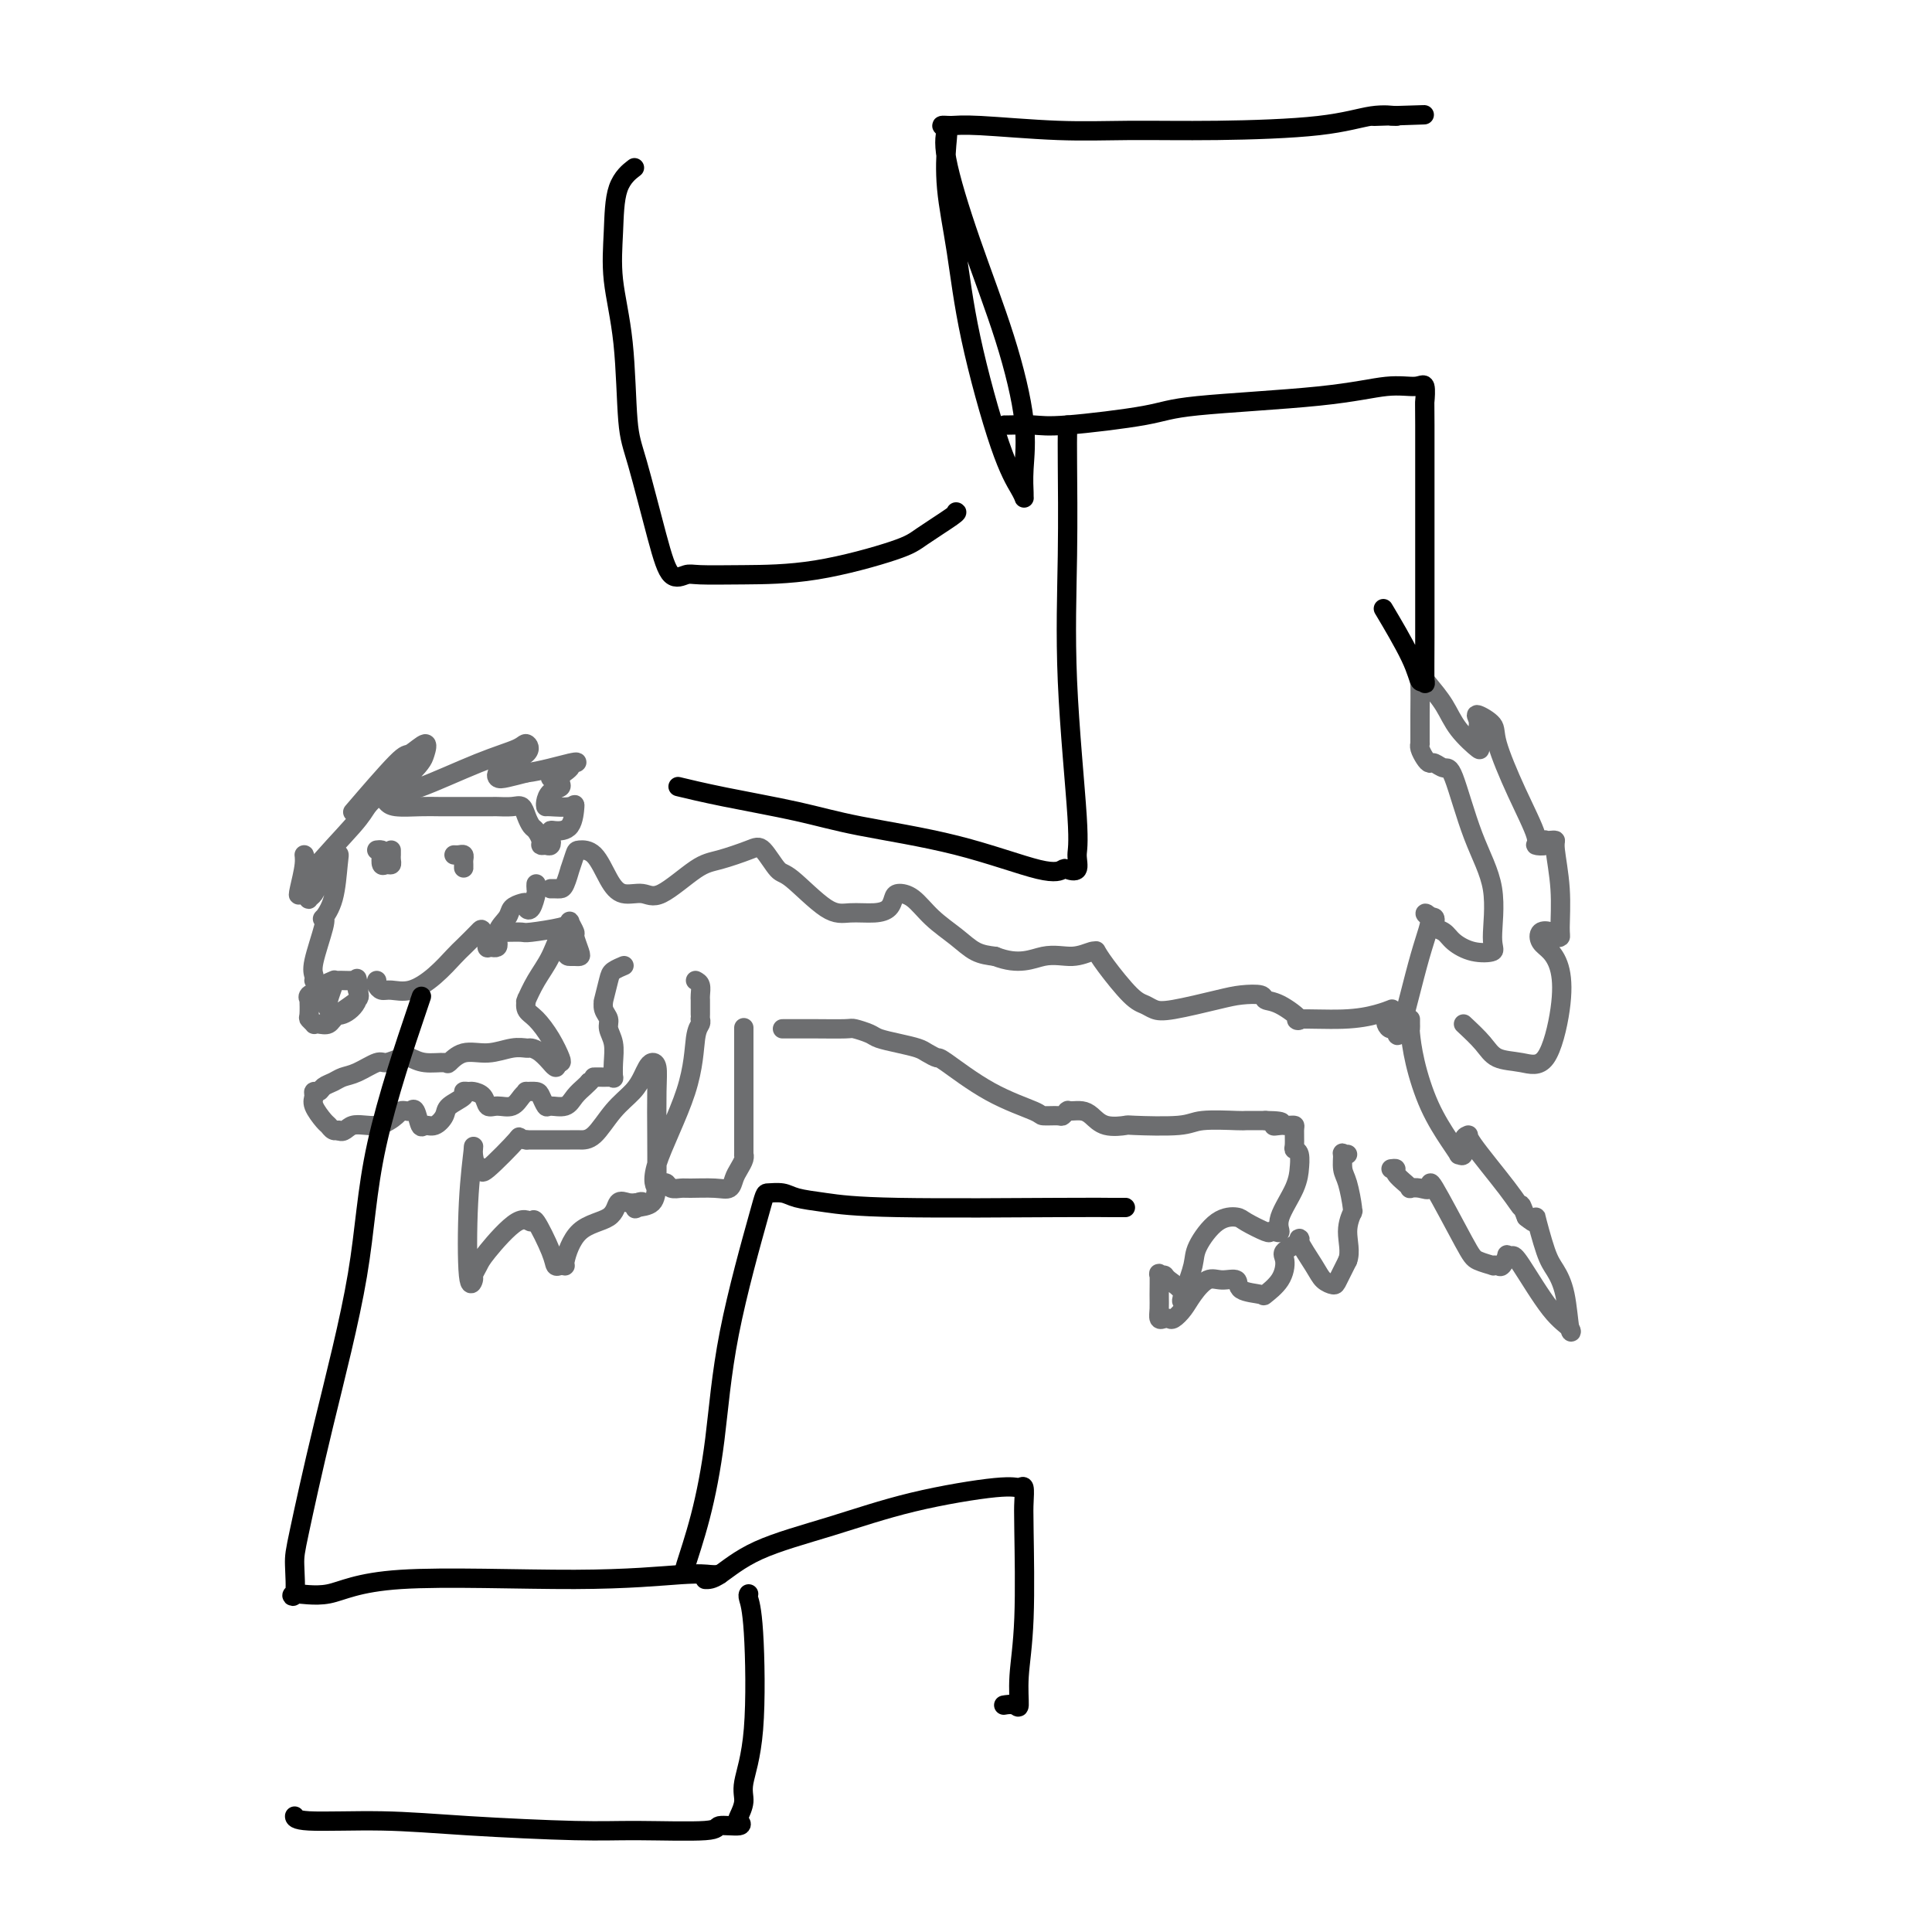 <svg viewBox='0 0 400 400' version='1.1' xmlns='http://www.w3.org/2000/svg' xmlns:xlink='http://www.w3.org/1999/xlink'><g fill='none' stroke='#6D6E70' stroke-width='4' stroke-linecap='round' stroke-linejoin='round'><path d='M74,167c-0.839,0.978 -1.678,1.957 0,0c1.678,-1.957 5.873,-6.848 8,-9c2.127,-2.152 2.185,-1.563 3,-2c0.815,-0.437 2.388,-1.899 3,-2c0.612,-0.101 0.264,1.160 0,2c-0.264,0.840 -0.444,1.259 -1,2c-0.556,0.741 -1.488,1.804 -3,3c-1.512,1.196 -3.603,2.524 -4,3c-0.397,0.476 0.901,0.098 2,0c1.099,-0.098 1.998,0.084 5,-1c3.002,-1.084 8.107,-3.434 12,-5c3.893,-1.566 6.573,-2.350 8,-3c1.427,-0.650 1.602,-1.168 2,-1c0.398,0.168 1.018,1.023 0,2c-1.018,0.977 -3.675,2.076 -5,3c-1.325,0.924 -1.318,1.672 -1,2c0.318,0.328 0.948,0.237 2,0c1.052,-0.237 2.526,-0.618 4,-1'/><path d='M109,160c2.732,-0.300 7.062,-1.551 9,-2c1.938,-0.449 1.485,-0.096 1,0c-0.485,0.096 -1.003,-0.065 -1,0c0.003,0.065 0.527,0.356 0,1c-0.527,0.644 -2.103,1.639 -3,2c-0.897,0.361 -1.114,0.086 -1,0c0.114,-0.086 0.560,0.018 1,0c0.440,-0.018 0.874,-0.156 1,0c0.126,0.156 -0.057,0.606 0,1c0.057,0.394 0.355,0.733 0,1c-0.355,0.267 -1.363,0.464 -2,1c-0.637,0.536 -0.903,1.411 -1,2c-0.097,0.589 -0.026,0.891 0,1c0.026,0.109 0.007,0.026 0,0c-0.007,-0.026 -0.003,0.007 0,0c0.003,-0.007 0.005,-0.054 1,0c0.995,0.054 2.985,0.210 4,0c1.015,-0.210 1.057,-0.785 1,0c-0.057,0.785 -0.211,2.931 -1,4c-0.789,1.069 -2.211,1.060 -3,1c-0.789,-0.060 -0.943,-0.170 -1,0c-0.057,0.170 -0.016,0.620 0,1c0.016,0.380 0.008,0.690 0,1'/><path d='M114,174c-0.630,0.403 -0.207,-0.090 0,0c0.207,0.090 0.196,0.763 0,1c-0.196,0.237 -0.577,0.037 -1,0c-0.423,-0.037 -0.887,0.090 -1,0c-0.113,-0.090 0.125,-0.396 0,-1c-0.125,-0.604 -0.612,-1.507 -1,-2c-0.388,-0.493 -0.675,-0.577 -1,-1c-0.325,-0.423 -0.688,-1.185 -1,-2c-0.312,-0.815 -0.573,-1.682 -1,-2c-0.427,-0.318 -1.020,-0.085 -2,0c-0.980,0.085 -2.348,0.023 -3,0c-0.652,-0.023 -0.590,-0.006 -1,0c-0.410,0.006 -1.294,0.001 -2,0c-0.706,-0.001 -1.236,0.000 -2,0c-0.764,-0.000 -1.763,-0.003 -3,0c-1.237,0.003 -2.713,0.012 -4,0c-1.287,-0.012 -2.385,-0.043 -4,0c-1.615,0.043 -3.746,0.161 -5,0c-1.254,-0.161 -1.632,-0.600 -2,-1c-0.368,-0.400 -0.724,-0.762 -1,-1c-0.276,-0.238 -0.470,-0.354 -1,0c-0.530,0.354 -1.397,1.178 -2,2c-0.603,0.822 -0.942,1.644 -3,4c-2.058,2.356 -5.834,6.247 -8,9c-2.166,2.753 -2.721,4.367 -3,5c-0.279,0.633 -0.281,0.283 0,-1c0.281,-1.283 0.845,-3.499 1,-5c0.155,-1.501 -0.099,-2.286 0,-2c0.099,0.286 0.549,1.643 1,3'/><path d='M64,180c0.323,0.288 0.131,3.509 0,5c-0.131,1.491 -0.199,1.253 0,1c0.199,-0.253 0.667,-0.521 1,-1c0.333,-0.479 0.532,-1.167 1,-2c0.468,-0.833 1.204,-1.809 2,-3c0.796,-1.191 1.653,-2.596 2,-3c0.347,-0.404 0.186,0.194 0,2c-0.186,1.806 -0.397,4.819 -1,7c-0.603,2.181 -1.597,3.529 -2,4c-0.403,0.471 -0.213,0.063 0,0c0.213,-0.063 0.449,0.218 0,2c-0.449,1.782 -1.584,5.065 -2,7c-0.416,1.935 -0.112,2.521 0,3c0.112,0.479 0.032,0.851 0,1c-0.032,0.149 -0.016,0.074 0,0'/><path d='M69,203c0.212,-0.089 0.425,-0.178 0,0c-0.425,0.178 -1.487,0.623 -2,1c-0.513,0.377 -0.477,0.687 -1,1c-0.523,0.313 -1.604,0.630 -2,1c-0.396,0.370 -0.107,0.792 0,1c0.107,0.208 0.033,0.203 0,0c-0.033,-0.203 -0.023,-0.604 0,0c0.023,0.604 0.061,2.214 0,3c-0.061,0.786 -0.220,0.748 0,1c0.220,0.252 0.819,0.795 1,1c0.181,0.205 -0.056,0.073 0,0c0.056,-0.073 0.403,-0.088 1,0c0.597,0.088 1.442,0.279 2,0c0.558,-0.279 0.828,-1.027 2,-2c1.172,-0.973 3.246,-2.170 4,-3c0.754,-0.830 0.189,-1.293 0,-2c-0.189,-0.707 -0.002,-1.658 0,-2c0.002,-0.342 -0.183,-0.075 -1,0c-0.817,0.075 -2.267,-0.043 -3,0c-0.733,0.043 -0.747,0.246 -1,1c-0.253,0.754 -0.743,2.061 -1,3c-0.257,0.939 -0.282,1.512 0,2c0.282,0.488 0.871,0.890 1,1c0.129,0.110 -0.200,-0.073 0,0c0.200,0.073 0.930,0.401 2,0c1.070,-0.401 2.480,-1.531 3,-3c0.520,-1.469 0.148,-3.277 0,-4c-0.148,-0.723 -0.074,-0.362 0,0'/><path d='M78,203c-0.076,0.305 -0.153,0.610 0,1c0.153,0.390 0.534,0.865 1,1c0.466,0.135 1.015,-0.070 2,0c0.985,0.070 2.404,0.415 4,0c1.596,-0.415 3.369,-1.589 5,-3c1.631,-1.411 3.121,-3.060 4,-4c0.879,-0.940 1.148,-1.170 2,-2c0.852,-0.830 2.289,-2.258 3,-3c0.711,-0.742 0.696,-0.796 1,0c0.304,0.796 0.926,2.442 1,3c0.074,0.558 -0.398,0.027 0,0c0.398,-0.027 1.668,0.448 2,0c0.332,-0.448 -0.275,-1.820 0,-3c0.275,-1.180 1.432,-2.170 2,-3c0.568,-0.830 0.547,-1.502 1,-2c0.453,-0.498 1.379,-0.824 2,-1c0.621,-0.176 0.937,-0.204 1,0c0.063,0.204 -0.127,0.639 0,1c0.127,0.361 0.570,0.646 1,0c0.430,-0.646 0.847,-2.225 1,-3c0.153,-0.775 0.041,-0.747 0,-1c-0.041,-0.253 -0.012,-0.787 0,-1c0.012,-0.213 0.006,-0.107 0,0'/><path d='M114,184c0.331,-0.004 0.662,-0.009 1,0c0.338,0.009 0.682,0.030 1,0c0.318,-0.030 0.608,-0.113 1,-1c0.392,-0.887 0.884,-2.578 1,-3c0.116,-0.422 -0.146,0.424 0,0c0.146,-0.424 0.698,-2.120 1,-3c0.302,-0.880 0.353,-0.945 1,-1c0.647,-0.055 1.892,-0.101 3,1c1.108,1.101 2.081,3.350 3,5c0.919,1.650 1.783,2.703 3,3c1.217,0.297 2.788,-0.162 4,0c1.212,0.162 2.067,0.943 4,0c1.933,-0.943 4.945,-3.611 7,-5c2.055,-1.389 3.155,-1.499 5,-2c1.845,-0.501 4.436,-1.395 6,-2c1.564,-0.605 2.100,-0.923 3,0c0.900,0.923 2.162,3.085 3,4c0.838,0.915 1.250,0.583 3,2c1.750,1.417 4.836,4.583 7,6c2.164,1.417 3.404,1.083 5,1c1.596,-0.083 3.546,0.083 5,0c1.454,-0.083 2.411,-0.417 3,-1c0.589,-0.583 0.811,-1.416 1,-2c0.189,-0.584 0.346,-0.920 1,-1c0.654,-0.080 1.805,0.097 3,1c1.195,0.903 2.434,2.531 4,4c1.566,1.469 3.460,2.780 5,4c1.540,1.220 2.726,2.349 4,3c1.274,0.651 2.637,0.826 4,1'/><path d='M206,198c5.055,1.994 7.693,0.480 10,0c2.307,-0.480 4.281,0.073 6,0c1.719,-0.073 3.181,-0.773 4,-1c0.819,-0.227 0.996,0.019 1,0c0.004,-0.019 -0.165,-0.303 0,0c0.165,0.303 0.664,1.193 2,3c1.336,1.807 3.508,4.530 5,6c1.492,1.470 2.302,1.686 3,2c0.698,0.314 1.284,0.724 2,1c0.716,0.276 1.563,0.417 4,0c2.437,-0.417 6.464,-1.393 9,-2c2.536,-0.607 3.583,-0.845 5,-1c1.417,-0.155 3.206,-0.228 4,0c0.794,0.228 0.594,0.755 1,1c0.406,0.245 1.417,0.206 3,1c1.583,0.794 3.738,2.419 4,3c0.262,0.581 -1.369,0.117 0,0c1.369,-0.117 5.738,0.113 9,0c3.262,-0.113 5.417,-0.569 7,-1c1.583,-0.431 2.595,-0.837 3,-1c0.405,-0.163 0.202,-0.081 0,0'/><path d='M96,179c-0.002,0.514 -0.003,1.027 0,1c0.003,-0.027 0.011,-0.596 0,-1c-0.011,-0.404 -0.042,-0.644 0,-1c0.042,-0.356 0.156,-0.827 0,-1c-0.156,-0.173 -0.580,-0.046 -1,0c-0.420,0.046 -0.834,0.013 -1,0c-0.166,-0.013 -0.083,-0.007 0,0'/><path d='M81,176c-0.002,0.445 -0.003,0.889 0,1c0.003,0.111 0.011,-0.112 0,0c-0.011,0.112 -0.042,0.559 0,1c0.042,0.441 0.156,0.875 0,1c-0.156,0.125 -0.581,-0.057 -1,0c-0.419,0.057 -0.830,0.355 -1,0c-0.170,-0.355 -0.097,-1.363 0,-2c0.097,-0.637 0.218,-0.902 0,-1c-0.218,-0.098 -0.777,-0.028 -1,0c-0.223,0.028 -0.112,0.014 0,0'/><path d='M105,193c1.207,-0.023 2.413,-0.047 3,0c0.587,0.047 0.554,0.163 2,0c1.446,-0.163 4.373,-0.607 6,-1c1.627,-0.393 1.956,-0.736 2,-1c0.044,-0.264 -0.198,-0.449 0,0c0.198,0.449 0.835,1.532 1,2c0.165,0.468 -0.141,0.322 0,1c0.141,0.678 0.728,2.182 1,3c0.272,0.818 0.228,0.951 0,1c-0.228,0.049 -0.641,0.014 -1,0c-0.359,-0.014 -0.666,-0.007 -1,0c-0.334,0.007 -0.696,0.013 -1,-1c-0.304,-1.013 -0.551,-3.045 -1,-3c-0.449,0.045 -1.101,2.168 -2,4c-0.899,1.832 -2.046,3.373 -3,5c-0.954,1.627 -1.715,3.341 -2,4c-0.285,0.659 -0.095,0.265 0,0c0.095,-0.265 0.096,-0.400 0,0c-0.096,0.400 -0.288,1.337 0,2c0.288,0.663 1.055,1.053 2,2c0.945,0.947 2.068,2.450 3,4c0.932,1.550 1.674,3.148 2,4c0.326,0.852 0.236,0.958 0,1c-0.236,0.042 -0.618,0.021 -1,0'/><path d='M115,220c0.677,1.983 -0.629,0.441 -1,0c-0.371,-0.441 0.195,0.221 0,0c-0.195,-0.221 -1.149,-1.323 -2,-2c-0.851,-0.677 -1.599,-0.930 -2,-1c-0.401,-0.070 -0.455,0.041 -1,0c-0.545,-0.041 -1.583,-0.236 -3,0c-1.417,0.236 -3.215,0.901 -5,1c-1.785,0.099 -3.556,-0.369 -5,0c-1.444,0.369 -2.560,1.576 -3,2c-0.440,0.424 -0.205,0.065 -1,0c-0.795,-0.065 -2.620,0.163 -4,0c-1.380,-0.163 -2.316,-0.716 -3,-1c-0.684,-0.284 -1.118,-0.297 -2,0c-0.882,0.297 -2.214,0.906 -3,1c-0.786,0.094 -1.026,-0.326 -2,0c-0.974,0.326 -2.680,1.398 -4,2c-1.320,0.602 -2.252,0.735 -3,1c-0.748,0.265 -1.310,0.662 -2,1c-0.690,0.338 -1.507,0.617 -2,1c-0.493,0.383 -0.661,0.870 -1,1c-0.339,0.130 -0.848,-0.096 -1,0c-0.152,0.096 0.053,0.513 0,1c-0.053,0.487 -0.364,1.045 0,2c0.364,0.955 1.404,2.308 2,3c0.596,0.692 0.747,0.721 1,1c0.253,0.279 0.606,0.806 1,1c0.394,0.194 0.827,0.055 1,0c0.173,-0.055 0.087,-0.028 0,0'/><path d='M70,234c1.211,0.828 1.739,-0.601 3,-1c1.261,-0.399 3.255,0.234 5,0c1.745,-0.234 3.241,-1.334 4,-2c0.759,-0.666 0.781,-0.899 1,-1c0.219,-0.101 0.635,-0.070 1,0c0.365,0.070 0.678,0.178 1,0c0.322,-0.178 0.654,-0.642 1,0c0.346,0.642 0.706,2.391 1,3c0.294,0.609 0.521,0.080 1,0c0.479,-0.080 1.210,0.290 2,0c0.790,-0.290 1.641,-1.240 2,-2c0.359,-0.760 0.228,-1.328 1,-2c0.772,-0.672 2.448,-1.446 3,-2c0.552,-0.554 -0.022,-0.887 0,-1c0.022,-0.113 0.638,-0.006 1,0c0.362,0.006 0.471,-0.088 1,0c0.529,0.088 1.479,0.357 2,1c0.521,0.643 0.613,1.661 1,2c0.387,0.339 1.069,-0.000 2,0c0.931,0.000 2.113,0.339 3,0c0.887,-0.339 1.480,-1.357 2,-2c0.520,-0.643 0.966,-0.911 1,-1c0.034,-0.089 -0.344,0.000 0,0c0.344,-0.000 1.408,-0.090 2,0c0.592,0.090 0.711,0.358 1,1c0.289,0.642 0.750,1.658 1,2c0.250,0.342 0.291,0.012 1,0c0.709,-0.012 2.087,0.296 3,0c0.913,-0.296 1.361,-1.195 2,-2c0.639,-0.805 1.468,-1.516 2,-2c0.532,-0.484 0.766,-0.742 1,-1'/><path d='M122,224c0.998,-1.000 0.992,-1.000 1,-1c0.008,-0.000 0.030,-0.001 0,0c-0.030,0.001 -0.113,0.002 0,0c0.113,-0.002 0.422,-0.009 1,0c0.578,0.009 1.424,0.032 2,0c0.576,-0.032 0.882,-0.120 1,0c0.118,0.120 0.047,0.446 0,0c-0.047,-0.446 -0.069,-1.666 0,-3c0.069,-1.334 0.229,-2.781 0,-4c-0.229,-1.219 -0.846,-2.208 -1,-3c-0.154,-0.792 0.154,-1.385 0,-2c-0.154,-0.615 -0.770,-1.250 -1,-2c-0.230,-0.750 -0.074,-1.615 0,-2c0.074,-0.385 0.066,-0.289 0,0c-0.066,0.289 -0.189,0.771 0,0c0.189,-0.771 0.692,-2.795 1,-4c0.308,-1.205 0.423,-1.591 1,-2c0.577,-0.409 1.617,-0.841 2,-1c0.383,-0.159 0.109,-0.045 0,0c-0.109,0.045 -0.055,0.023 0,0'/><path d='M144,203c0.423,0.222 0.845,0.444 1,1c0.155,0.556 0.042,1.445 0,2c-0.042,0.555 -0.011,0.775 0,1c0.011,0.225 0.004,0.455 0,1c-0.004,0.545 -0.004,1.404 0,2c0.004,0.596 0.014,0.930 0,1c-0.014,0.070 -0.051,-0.123 0,0c0.051,0.123 0.189,0.563 0,1c-0.189,0.437 -0.706,0.870 -1,3c-0.294,2.130 -0.366,5.956 -2,11c-1.634,5.044 -4.830,11.305 -6,15c-1.170,3.695 -0.314,4.825 0,5c0.314,0.175 0.085,-0.604 0,-1c-0.085,-0.396 -0.026,-0.408 0,-2c0.026,-1.592 0.018,-4.764 0,-8c-0.018,-3.236 -0.046,-6.536 0,-9c0.046,-2.464 0.166,-4.091 0,-5c-0.166,-0.909 -0.616,-1.099 -1,-1c-0.384,0.099 -0.700,0.485 -1,1c-0.300,0.515 -0.584,1.157 -1,2c-0.416,0.843 -0.965,1.886 -2,3c-1.035,1.114 -2.557,2.298 -4,4c-1.443,1.702 -2.806,3.920 -4,5c-1.194,1.080 -2.218,1.021 -3,1c-0.782,-0.021 -1.323,-0.006 -2,0c-0.677,0.006 -1.489,0.002 -2,0c-0.511,-0.002 -0.720,-0.000 -1,0c-0.280,0.000 -0.632,0.000 -1,0c-0.368,-0.000 -0.753,-0.000 -1,0c-0.247,0.000 -0.356,0.000 -1,0c-0.644,-0.000 -1.822,-0.000 -3,0'/><path d='M109,236c-2.272,-0.209 -0.951,-1.231 -2,0c-1.049,1.231 -4.467,4.714 -6,6c-1.533,1.286 -1.180,0.376 -1,0c0.180,-0.376 0.188,-0.218 0,0c-0.188,0.218 -0.573,0.495 -1,0c-0.427,-0.495 -0.895,-1.761 -1,-3c-0.105,-1.239 0.153,-2.449 0,-1c-0.153,1.449 -0.717,5.559 -1,11c-0.283,5.441 -0.284,12.213 0,15c0.284,2.787 0.852,1.589 1,1c0.148,-0.589 -0.125,-0.569 0,-1c0.125,-0.431 0.647,-1.312 1,-2c0.353,-0.688 0.536,-1.184 2,-3c1.464,-1.816 4.210,-4.952 6,-6c1.790,-1.048 2.626,-0.008 3,0c0.374,0.008 0.286,-1.018 1,0c0.714,1.018 2.228,4.078 3,6c0.772,1.922 0.801,2.705 1,3c0.199,0.295 0.568,0.103 1,0c0.432,-0.103 0.927,-0.116 1,0c0.073,0.116 -0.276,0.360 0,-1c0.276,-1.360 1.176,-4.326 3,-6c1.824,-1.674 4.571,-2.057 6,-3c1.429,-0.943 1.538,-2.446 2,-3c0.462,-0.554 1.275,-0.158 2,0c0.725,0.158 1.363,0.079 2,0'/><path d='M132,249c1.902,-0.706 0.656,0.529 0,1c-0.656,0.471 -0.723,0.178 0,0c0.723,-0.178 2.234,-0.240 3,-1c0.766,-0.760 0.786,-2.218 1,-3c0.214,-0.782 0.621,-0.889 1,-1c0.379,-0.111 0.731,-0.226 1,0c0.269,0.226 0.457,0.794 1,1c0.543,0.206 1.441,0.049 2,0c0.559,-0.049 0.780,0.009 2,0c1.220,-0.009 3.441,-0.086 5,0c1.559,0.086 2.456,0.334 3,0c0.544,-0.334 0.734,-1.251 1,-2c0.266,-0.749 0.607,-1.331 1,-2c0.393,-0.669 0.837,-1.425 1,-2c0.163,-0.575 0.044,-0.967 0,-1c-0.044,-0.033 -0.012,0.295 0,0c0.012,-0.295 0.003,-1.213 0,-2c-0.003,-0.787 -0.001,-1.442 0,-2c0.001,-0.558 0.000,-1.019 0,-2c-0.000,-0.981 -0.000,-2.481 0,-4c0.000,-1.519 0.000,-3.055 0,-4c-0.000,-0.945 -0.000,-1.297 0,-2c0.000,-0.703 0.000,-1.757 0,-3c-0.000,-1.243 -0.000,-2.673 0,-4c0.000,-1.327 0.000,-2.550 0,-3c-0.000,-0.450 -0.000,-0.129 0,0c0.000,0.129 0.000,0.064 0,0'/><path d='M162,213c0.987,0.002 1.973,0.003 3,0c1.027,-0.003 2.094,-0.012 4,0c1.906,0.012 4.652,0.045 6,0c1.348,-0.045 1.299,-0.167 2,0c0.701,0.167 2.151,0.622 3,1c0.849,0.378 1.096,0.680 2,1c0.904,0.320 2.463,0.659 4,1c1.537,0.341 3.050,0.685 4,1c0.950,0.315 1.337,0.603 2,1c0.663,0.397 1.600,0.905 2,1c0.400,0.095 0.261,-0.224 2,1c1.739,1.224 5.355,3.989 9,6c3.645,2.011 7.320,3.267 9,4c1.680,0.733 1.364,0.943 2,1c0.636,0.057 2.222,-0.037 3,0c0.778,0.037 0.746,0.206 1,0c0.254,-0.206 0.792,-0.788 1,-1c0.208,-0.212 0.086,-0.055 0,0c-0.086,0.055 -0.135,0.008 0,0c0.135,-0.008 0.454,0.022 1,0c0.546,-0.022 1.319,-0.097 2,0c0.681,0.097 1.271,0.367 2,1c0.729,0.633 1.597,1.630 3,2c1.403,0.370 3.339,0.113 4,0c0.661,-0.113 0.045,-0.083 2,0c1.955,0.083 6.482,0.218 9,0c2.518,-0.218 3.028,-0.791 5,-1c1.972,-0.209 5.405,-0.056 7,0c1.595,0.056 1.353,0.015 2,0c0.647,-0.015 2.185,-0.004 3,0c0.815,0.004 0.908,0.002 1,0'/><path d='M262,232c5.515,0.072 2.801,0.751 2,1c-0.801,0.249 0.311,0.066 1,0c0.689,-0.066 0.955,-0.017 1,0c0.045,0.017 -0.131,0.001 0,0c0.131,-0.001 0.570,0.014 1,0c0.430,-0.014 0.851,-0.055 1,0c0.149,0.055 0.026,0.208 0,1c-0.026,0.792 0.046,2.223 0,3c-0.046,0.777 -0.208,0.899 0,1c0.208,0.101 0.787,0.180 1,1c0.213,0.820 0.060,2.379 0,3c-0.060,0.621 -0.026,0.303 0,0c0.026,-0.303 0.043,-0.593 0,0c-0.043,0.593 -0.145,2.067 -1,4c-0.855,1.933 -2.464,4.323 -3,6c-0.536,1.677 0.000,2.639 0,3c-0.000,0.361 -0.537,0.121 -1,0c-0.463,-0.121 -0.853,-0.124 -1,0c-0.147,0.124 -0.050,0.375 -1,0c-0.950,-0.375 -2.947,-1.376 -4,-2c-1.053,-0.624 -1.163,-0.872 -2,-1c-0.837,-0.128 -2.399,-0.137 -4,1c-1.601,1.137 -3.239,3.422 -4,5c-0.761,1.578 -0.646,2.451 -1,4c-0.354,1.549 -1.177,3.775 -2,6'/><path d='M245,268c-0.913,2.485 0.305,1.198 0,0c-0.305,-1.198 -2.134,-2.309 -3,-3c-0.866,-0.691 -0.768,-0.964 -1,-1c-0.232,-0.036 -0.795,0.166 -1,0c-0.205,-0.166 -0.052,-0.699 0,0c0.052,0.699 0.003,2.632 0,4c-0.003,1.368 0.040,2.172 0,3c-0.040,0.828 -0.162,1.681 0,2c0.162,0.319 0.609,0.105 1,0c0.391,-0.105 0.727,-0.103 1,0c0.273,0.103 0.484,0.305 1,0c0.516,-0.305 1.337,-1.117 2,-2c0.663,-0.883 1.169,-1.838 2,-3c0.831,-1.162 1.989,-2.533 3,-3c1.011,-0.467 1.876,-0.032 3,0c1.124,0.032 2.507,-0.339 3,0c0.493,0.339 0.094,1.387 1,2c0.906,0.613 3.115,0.789 4,1c0.885,0.211 0.445,0.457 1,0c0.555,-0.457 2.104,-1.615 3,-3c0.896,-1.385 1.140,-2.996 1,-4c-0.140,-1.004 -0.662,-1.401 0,-2c0.662,-0.599 2.510,-1.400 3,-2c0.490,-0.600 -0.378,-0.999 0,0c0.378,0.999 2.002,3.395 3,5c0.998,1.605 1.371,2.420 2,3c0.629,0.580 1.516,0.925 2,1c0.484,0.075 0.567,-0.122 1,-1c0.433,-0.878 1.217,-2.439 2,-4'/><path d='M279,261c0.712,-1.736 -0.008,-4.075 0,-6c0.008,-1.925 0.744,-3.434 1,-4c0.256,-0.566 0.030,-0.187 0,0c-0.030,0.187 0.134,0.183 0,-1c-0.134,-1.183 -0.568,-3.547 -1,-5c-0.432,-1.453 -0.862,-1.997 -1,-3c-0.138,-1.003 0.014,-2.465 0,-3c-0.014,-0.535 -0.196,-0.144 0,0c0.196,0.144 0.770,0.041 1,0c0.230,-0.041 0.115,-0.021 0,0'/><path d='M288,242c0.474,-0.061 0.949,-0.121 1,0c0.051,0.121 -0.321,0.424 0,1c0.321,0.576 1.334,1.425 2,2c0.666,0.575 0.986,0.876 1,1c0.014,0.124 -0.277,0.071 0,0c0.277,-0.071 1.122,-0.160 2,0c0.878,0.160 1.788,0.568 2,0c0.212,-0.568 -0.273,-2.114 1,0c1.273,2.114 4.306,7.886 6,11c1.694,3.114 2.050,3.568 3,4c0.950,0.432 2.493,0.840 3,1c0.507,0.160 -0.023,0.071 0,0c0.023,-0.071 0.598,-0.124 1,0c0.402,0.124 0.632,0.425 1,0c0.368,-0.425 0.874,-1.576 1,-2c0.126,-0.424 -0.127,-0.122 0,0c0.127,0.122 0.633,0.063 1,0c0.367,-0.063 0.594,-0.130 2,2c1.406,2.130 3.993,6.456 6,9c2.007,2.544 3.436,3.305 4,4c0.564,0.695 0.262,1.325 0,0c-0.262,-1.325 -0.486,-4.606 -1,-7c-0.514,-2.394 -1.320,-3.901 -2,-5c-0.680,-1.099 -1.234,-1.789 -2,-4c-0.766,-2.211 -1.745,-5.941 -2,-7c-0.255,-1.059 0.213,0.555 0,1c-0.213,0.445 -1.106,-0.277 -2,-1'/><path d='M316,252c-1.547,-3.906 -0.916,-2.170 -1,-2c-0.084,0.170 -0.883,-1.225 -3,-4c-2.117,-2.775 -5.552,-6.930 -7,-9c-1.448,-2.070 -0.909,-2.056 -1,-2c-0.091,0.056 -0.813,0.152 -1,1c-0.187,0.848 0.162,2.447 0,3c-0.162,0.553 -0.835,0.061 -1,0c-0.165,-0.061 0.176,0.309 0,0c-0.176,-0.309 -0.870,-1.297 -2,-3c-1.130,-1.703 -2.695,-4.121 -4,-7c-1.305,-2.879 -2.350,-6.221 -3,-9c-0.650,-2.779 -0.906,-4.997 -1,-6c-0.094,-1.003 -0.025,-0.791 0,-1c0.025,-0.209 0.007,-0.840 0,-1c-0.007,-0.160 -0.002,0.149 0,0c0.002,-0.149 0.001,-0.757 0,-1c-0.001,-0.243 -0.000,-0.122 0,0'/><path d='M303,212c1.468,1.372 2.936,2.743 4,4c1.064,1.257 1.722,2.398 3,3c1.278,0.602 3.174,0.663 5,1c1.826,0.337 3.582,0.950 5,-1c1.418,-1.950 2.497,-6.463 3,-10c0.503,-3.537 0.429,-6.097 0,-8c-0.429,-1.903 -1.212,-3.147 -2,-4c-0.788,-0.853 -1.580,-1.314 -2,-2c-0.420,-0.686 -0.467,-1.597 0,-2c0.467,-0.403 1.447,-0.299 2,0c0.553,0.299 0.680,0.791 1,1c0.320,0.209 0.833,0.133 1,0c0.167,-0.133 -0.011,-0.323 0,-2c0.011,-1.677 0.209,-4.841 0,-8c-0.209,-3.159 -0.827,-6.311 -1,-8c-0.173,-1.689 0.100,-1.913 0,-2c-0.100,-0.087 -0.571,-0.037 -1,0c-0.429,0.037 -0.816,0.062 -1,0c-0.184,-0.062 -0.166,-0.209 0,0c0.166,0.209 0.478,0.775 0,1c-0.478,0.225 -1.747,0.107 -2,0c-0.253,-0.107 0.509,-0.205 0,-2c-0.509,-1.795 -2.290,-5.288 -4,-9c-1.710,-3.712 -3.348,-7.644 -4,-10c-0.652,-2.356 -0.319,-3.137 -1,-4c-0.681,-0.863 -2.376,-1.809 -3,-2c-0.624,-0.191 -0.178,0.374 0,1c0.178,0.626 0.089,1.313 0,2'/><path d='M306,151c-0.055,1.035 -0.193,2.124 0,3c0.193,0.876 0.718,1.541 0,1c-0.718,-0.541 -2.680,-2.288 -4,-4c-1.320,-1.712 -2.000,-3.388 -3,-5c-1.000,-1.612 -2.321,-3.160 -3,-4c-0.679,-0.840 -0.718,-0.971 -1,-1c-0.282,-0.029 -0.808,0.045 -1,0c-0.192,-0.045 -0.051,-0.209 0,1c0.051,1.209 0.013,3.790 0,6c-0.013,2.210 -0.001,4.049 0,5c0.001,0.951 -0.011,1.015 0,1c0.011,-0.015 0.043,-0.110 0,0c-0.043,0.110 -0.163,0.426 0,1c0.163,0.574 0.609,1.405 1,2c0.391,0.595 0.729,0.952 1,1c0.271,0.048 0.477,-0.215 1,0c0.523,0.215 1.365,0.908 2,1c0.635,0.092 1.063,-0.417 2,2c0.937,2.417 2.383,7.759 4,12c1.617,4.241 3.404,7.379 4,11c0.596,3.621 0.000,7.724 0,10c-0.000,2.276 0.595,2.726 0,3c-0.595,0.274 -2.380,0.372 -4,0c-1.620,-0.372 -3.074,-1.214 -4,-2c-0.926,-0.786 -1.323,-1.517 -2,-2c-0.677,-0.483 -1.635,-0.717 -2,-1c-0.365,-0.283 -0.137,-0.615 0,-1c0.137,-0.385 0.182,-0.824 0,-1c-0.182,-0.176 -0.591,-0.088 -1,0'/><path d='M296,190c-1.951,-1.324 -0.329,-1.135 0,0c0.329,1.135 -0.633,3.215 -2,8c-1.367,4.785 -3.137,12.273 -4,15c-0.863,2.727 -0.820,0.692 -1,0c-0.180,-0.692 -0.584,-0.041 -1,0c-0.416,0.041 -0.843,-0.527 -1,-1c-0.157,-0.473 -0.045,-0.849 0,-1c0.045,-0.151 0.022,-0.075 0,0'/></g>
<g fill='none' stroke='#000000' stroke-width='4' stroke-linecap='round' stroke-linejoin='round'><path d='M196,27c0.104,-0.294 0.207,-0.589 0,0c-0.207,0.589 -0.725,2.060 0,6c0.725,3.940 2.692,10.348 5,17c2.308,6.652 4.958,13.548 7,20c2.042,6.452 3.476,12.462 4,17c0.524,4.538 0.139,7.605 0,10c-0.139,2.395 -0.033,4.118 0,5c0.033,0.882 -0.008,0.922 0,1c0.008,0.078 0.063,0.193 0,0c-0.063,-0.193 -0.245,-0.694 -1,-2c-0.755,-1.306 -2.083,-3.417 -4,-9c-1.917,-5.583 -4.421,-14.637 -6,-22c-1.579,-7.363 -2.232,-13.034 -3,-18c-0.768,-4.966 -1.651,-9.225 -2,-13c-0.349,-3.775 -0.165,-7.065 0,-9c0.165,-1.935 0.310,-2.515 0,-3c-0.310,-0.485 -1.074,-0.876 -1,-1c0.074,-0.124 0.986,0.020 2,0c1.014,-0.020 2.130,-0.203 6,0c3.870,0.203 10.494,0.793 16,1c5.506,0.207 9.894,0.031 15,0c5.106,-0.031 10.932,0.083 18,0c7.068,-0.083 15.379,-0.362 21,-1c5.621,-0.638 8.552,-1.633 11,-2c2.448,-0.367 4.414,-0.105 5,0c0.586,0.105 -0.207,0.052 -1,0'/><path d='M288,24c14.089,-0.467 3.311,-0.133 -1,0c-4.311,0.133 -2.156,0.067 0,0'/><path d='M208,88c-0.050,0.013 -0.100,0.025 1,0c1.100,-0.025 3.350,-0.089 5,0c1.650,0.089 2.702,0.331 7,0c4.298,-0.331 11.844,-1.237 16,-2c4.156,-0.763 4.921,-1.385 11,-2c6.079,-0.615 17.471,-1.225 25,-2c7.529,-0.775 11.194,-1.716 14,-2c2.806,-0.284 4.752,0.089 6,0c1.248,-0.089 1.799,-0.639 2,0c0.201,0.639 0.054,2.467 0,3c-0.054,0.533 -0.014,-0.230 0,5c0.014,5.230 0.001,16.451 0,25c-0.001,8.549 0.011,14.424 0,19c-0.011,4.576 -0.046,7.852 0,9c0.046,1.148 0.173,0.170 0,0c-0.173,-0.170 -0.644,0.470 -1,0c-0.356,-0.470 -0.596,-2.050 -2,-5c-1.404,-2.950 -3.973,-7.272 -5,-9c-1.027,-1.728 -0.514,-0.864 0,0'/><path d='M221,88c0.004,0.588 0.009,1.176 0,2c-0.009,0.824 -0.031,1.886 0,6c0.031,4.114 0.115,11.282 0,19c-0.115,7.718 -0.430,15.988 0,26c0.430,10.012 1.605,21.768 2,28c0.395,6.232 0.008,6.942 0,8c-0.008,1.058 0.361,2.464 0,3c-0.361,0.536 -1.454,0.201 -2,0c-0.546,-0.201 -0.546,-0.269 -1,0c-0.454,0.269 -1.363,0.876 -5,0c-3.637,-0.876 -10.002,-3.233 -17,-5c-6.998,-1.767 -14.628,-2.943 -20,-4c-5.372,-1.057 -8.486,-1.996 -13,-3c-4.514,-1.004 -10.426,-2.073 -15,-3c-4.574,-0.927 -7.808,-1.711 -9,-2c-1.192,-0.289 -0.340,-0.083 0,0c0.340,0.083 0.170,0.041 0,0'/><path d='M198,106c-0.047,-0.008 -0.095,-0.016 0,0c0.095,0.016 0.332,0.057 -1,1c-1.332,0.943 -4.234,2.789 -6,4c-1.766,1.211 -2.398,1.787 -6,3c-3.602,1.213 -10.176,3.061 -16,4c-5.824,0.939 -10.899,0.967 -15,1c-4.101,0.033 -7.227,0.070 -9,0c-1.773,-0.070 -2.191,-0.249 -3,0c-0.809,0.249 -2.008,0.925 -3,0c-0.992,-0.925 -1.776,-3.451 -3,-8c-1.224,-4.549 -2.889,-11.122 -4,-15c-1.111,-3.878 -1.670,-5.062 -2,-9c-0.330,-3.938 -0.431,-10.632 -1,-16c-0.569,-5.368 -1.605,-9.411 -2,-13c-0.395,-3.589 -0.147,-6.725 0,-10c0.147,-3.275 0.193,-6.689 1,-9c0.807,-2.311 2.373,-3.517 3,-4c0.627,-0.483 0.313,-0.241 0,0'/><path d='M142,325c-0.261,0.354 -0.522,0.708 0,-1c0.522,-1.708 1.826,-5.477 3,-10c1.174,-4.523 2.219,-9.801 3,-16c0.781,-6.199 1.299,-13.318 3,-22c1.701,-8.682 4.587,-18.926 6,-24c1.413,-5.074 1.353,-4.978 2,-5c0.647,-0.022 1.999,-0.164 3,0c1.001,0.164 1.649,0.632 3,1c1.351,0.368 3.404,0.634 6,1c2.596,0.366 5.736,0.830 15,1c9.264,0.170 24.654,0.046 33,0c8.346,-0.046 9.650,-0.012 11,0c1.350,0.012 2.748,0.003 3,0c0.252,-0.003 -0.642,-0.001 -1,0c-0.358,0.001 -0.179,0.000 0,0'/><path d='M146,327c0.713,0.026 1.426,0.052 3,-1c1.574,-1.052 4.008,-3.181 8,-5c3.992,-1.819 9.543,-3.327 15,-5c5.457,-1.673 10.821,-3.511 17,-5c6.179,-1.489 13.172,-2.630 17,-3c3.828,-0.370 4.491,0.032 5,0c0.509,-0.032 0.865,-0.496 1,0c0.135,0.496 0.051,1.952 0,3c-0.051,1.048 -0.068,1.689 0,6c0.068,4.311 0.221,12.294 0,18c-0.221,5.706 -0.816,9.137 -1,12c-0.184,2.863 0.043,5.159 0,6c-0.043,0.841 -0.358,0.226 -1,0c-0.642,-0.226 -1.612,-0.065 -2,0c-0.388,0.065 -0.194,0.032 0,0'/><path d='M155,330c-0.096,0.154 -0.193,0.309 0,1c0.193,0.691 0.675,1.919 1,7c0.325,5.081 0.492,14.015 0,20c-0.492,5.985 -1.644,9.019 -2,11c-0.356,1.981 0.086,2.908 0,4c-0.086,1.092 -0.698,2.349 -1,3c-0.302,0.651 -0.294,0.696 0,1c0.294,0.304 0.872,0.867 0,1c-0.872,0.133 -3.195,-0.163 -4,0c-0.805,0.163 -0.093,0.786 -3,1c-2.907,0.214 -9.434,0.020 -14,0c-4.566,-0.020 -7.171,0.135 -13,0c-5.829,-0.135 -14.882,-0.558 -22,-1c-7.118,-0.442 -12.300,-0.902 -18,-1c-5.700,-0.098 -11.919,0.166 -15,0c-3.081,-0.166 -3.023,-0.762 -3,-1c0.023,-0.238 0.012,-0.119 0,0'/><path d='M149,326c-0.569,0.037 -1.139,0.074 -2,0c-0.861,-0.074 -2.015,-0.260 -6,0c-3.985,0.260 -10.801,0.965 -22,1c-11.199,0.035 -26.780,-0.599 -36,0c-9.220,0.599 -12.078,2.430 -15,3c-2.922,0.570 -5.909,-0.121 -7,0c-1.091,0.121 -0.286,1.055 0,0c0.286,-1.055 0.052,-4.097 0,-6c-0.052,-1.903 0.078,-2.667 1,-7c0.922,-4.333 2.636,-12.236 5,-22c2.364,-9.764 5.379,-21.390 7,-31c1.621,-9.610 1.847,-17.205 4,-27c2.153,-9.795 6.234,-21.791 8,-27c1.766,-5.209 1.219,-3.631 1,-3c-0.219,0.631 -0.109,0.316 0,0'/></g>
</svg>